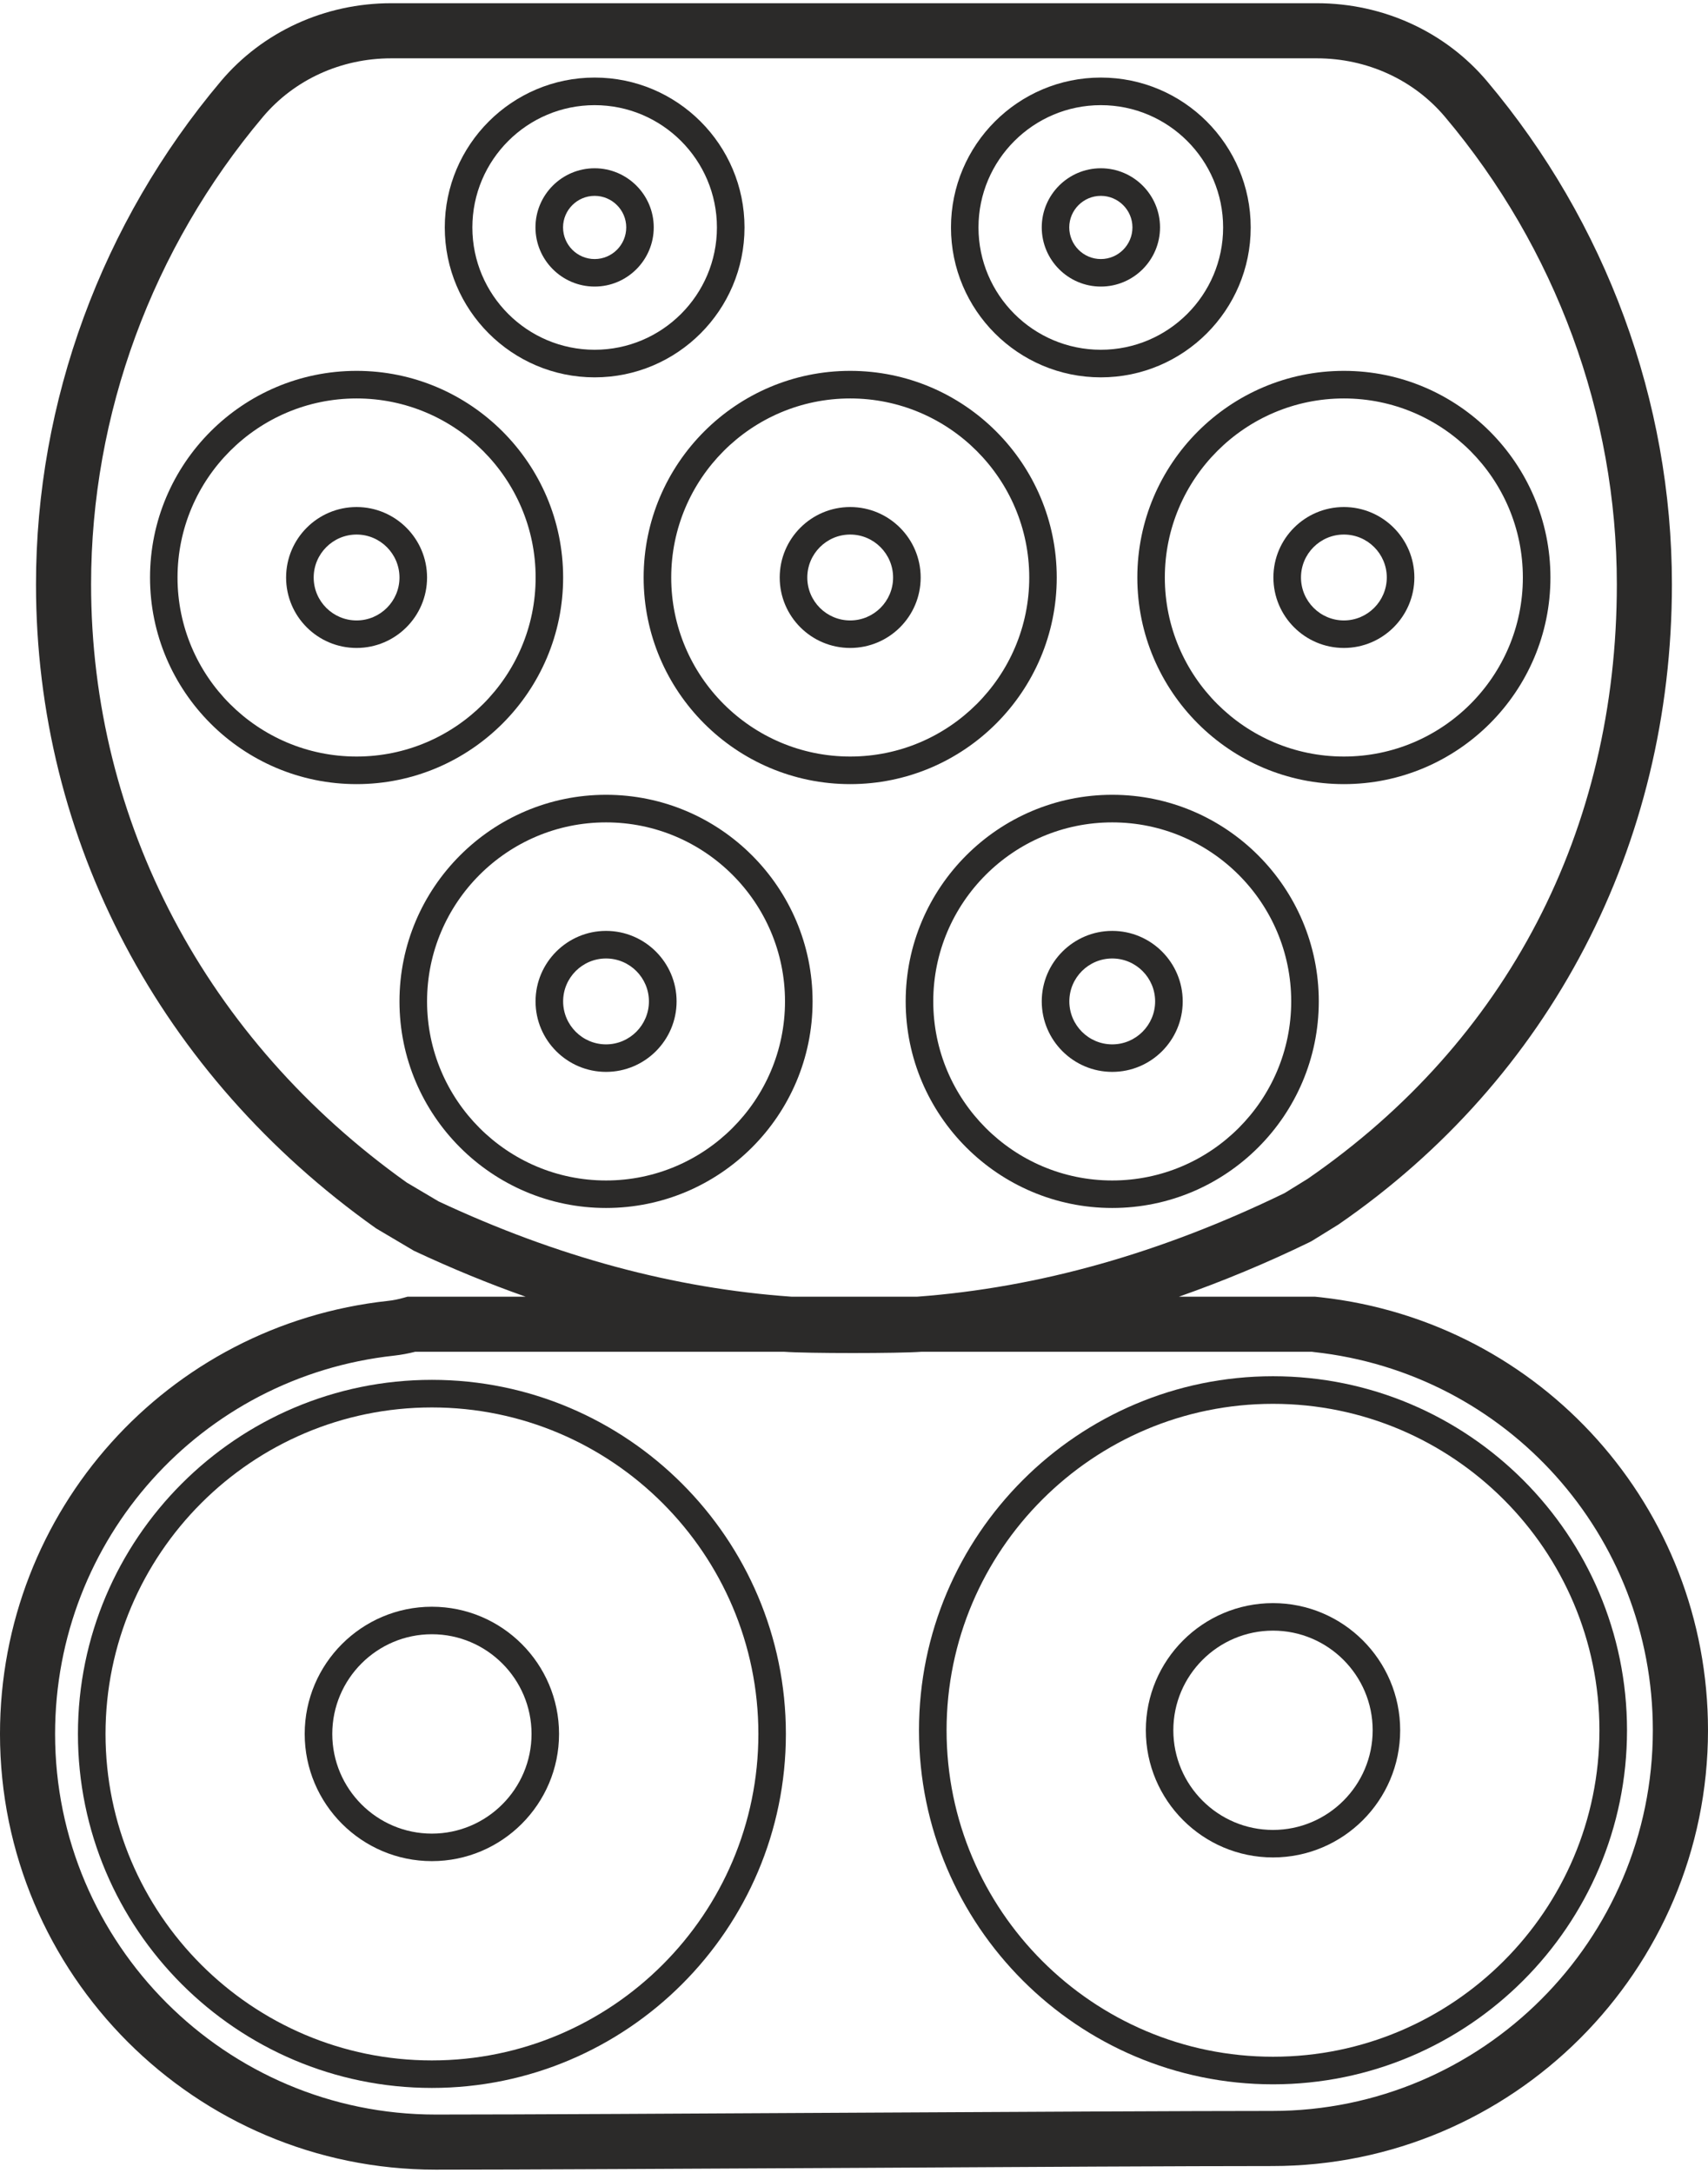 <?xml version="1.0" encoding="UTF-8"?> <svg xmlns="http://www.w3.org/2000/svg" xmlns:xlink="http://www.w3.org/1999/xlink" xml:space="preserve" width="114px" height="145px" version="1.1" style="shape-rendering:geometricPrecision; text-rendering:geometricPrecision; image-rendering:optimizeQuality; fill-rule:evenodd; clip-rule:evenodd" viewBox="0 0 21301 27013"> <defs> <style type="text/css"> .fil0 {fill:#2B2A29;fill-rule:nonzero} </style> </defs> <g id="Ebene_x0020_1">  <path class="fil0" d="M16476 16136l-78 -8 -1695 0c543,-191 1087,-416 1634,-682l29 -16 325 -201c2644,-1820 4160,-4729 4160,-7983 0,-2281 -819,-4510 -2306,-6274 -521,-617 -1295,-972 -2123,-972l-11543 0c-828,0 -1603,355 -2124,972 -1487,1764 -2306,3993 -2306,6274 0,3190 1544,6116 4238,8028l23 14 453 268c466,218 929,409 1392,572l-1472 0 -47 13c-66,19 -130,32 -195,39 -2760,299 -4841,2621 -4841,5400 0,2996 2437,5433 5433,5433 1065,0 3153,-12 5238,-22 2074,-12 4145,-23 5196,-23 2996,0 5434,-2437 5434,-5434 0,-2773 -2073,-5090 -4825,-5398zm-11006 -1196l-397 -235c-2502,-1781 -3937,-4498 -3937,-7459 0,-2120 762,-4190 2144,-5830 391,-463 973,-729 1599,-729l11543 0c625,0 1207,266 1598,729 1383,1640 2144,3710 2144,5830 0,3066 -1369,5698 -3855,7412l-288 178c-1542,749 -3064,1179 -4581,1292l-1570 0c-1460,-103 -2922,-496 -4400,-1188zm10397 11341c-1052,0 -3123,11 -5200,22 -2083,11 -4170,23 -5234,23 -2617,0 -4746,-2129 -4746,-4746 0,-2428 1818,-4455 4229,-4717 88,-10 174,-26 261,-48l4604 0c284,21 1423,21 1709,0l4873 0 21 3c2411,261 4229,2289 4229,4716 0,2618 -2129,4747 -4746,4747z"></path> <path class="fil0" d="M15876 17120c-2434,0 -4415,1981 -4415,4415 0,2434 1981,4414 4415,4414 2434,0 4415,-1980 4415,-4414 0,-2434 -1981,-4415 -4415,-4415zm0 8485c-2245,0 -4071,-1826 -4071,-4070 0,-2245 1826,-4071 4071,-4071 2245,0 4071,1826 4071,4071 0,2244 -1826,4070 -4071,4070z"></path> <path class="fil0" d="M15876 19949c-875,0 -1586,711 -1586,1585 0,875 711,1586 1586,1586 874,0 1586,-711 1586,-1586 0,-874 -712,-1585 -1586,-1585zm0 2828c-685,0 -1243,-557 -1243,-1243 0,-685 558,-1242 1243,-1242 685,0 1243,557 1243,1242 0,686 -558,1243 -1243,1243z"></path> <path class="fil0" d="M5386 19994c-874,0 -1586,711 -1586,1586 0,874 712,1586 1586,1586 875,0 1586,-712 1586,-1586 0,-875 -711,-1586 -1586,-1586zm0 2829c-685,0 -1242,-558 -1242,-1243 0,-685 557,-1243 1242,-1243 685,0 1243,558 1243,1243 0,685 -558,1243 -1243,1243z"></path> <path class="fil0" d="M5386 17165c-2434,0 -4414,1981 -4414,4415 0,2434 1980,4414 4414,4414 2434,0 4415,-1980 4415,-4414 0,-2434 -1981,-4415 -4415,-4415zm0 8486c-2244,0 -4070,-1826 -4070,-4071 0,-2245 1826,-4071 4070,-4071 2245,0 4072,1826 4072,4071 0,2245 -1827,4071 -4072,4071z"></path> <path class="fil0" d="M4447 6282c-485,0 -879,394 -879,879 0,485 394,878 879,878 484,0 879,-393 879,-878 0,-485 -395,-879 -879,-879zm0 1414c-295,0 -535,-240 -535,-535 0,-295 240,-536 535,-536 295,0 535,241 535,536 0,295 -240,535 -535,535z"></path> <path class="fil0" d="M7023 7161c0,-1421 -1156,-2577 -2576,-2577 -1421,0 -2576,1156 -2576,2577 0,1420 1155,2576 2576,2576 1420,0 2576,-1156 2576,-2576zm-2576 2232c-1231,0 -2233,-1001 -2233,-2232 0,-1231 1002,-2233 2233,-2233 1231,0 2233,1002 2233,2233 0,1231 -1002,2232 -2233,2232z"></path> <path class="fil0" d="M14184 7161c0,1420 1155,2576 2576,2576 1420,0 2576,-1156 2576,-2576 0,-1421 -1156,-2577 -2576,-2577 -1421,0 -2576,1156 -2576,2577zm2576 -2233c1231,0 2232,1002 2232,2233 0,1231 -1001,2232 -2232,2232 -1231,0 -2233,-1001 -2233,-2232 0,-1231 1002,-2233 2233,-2233z"></path> <path class="fil0" d="M16760 8039c484,0 879,-394 879,-879 0,-484 -395,-878 -879,-878 -485,0 -879,394 -879,878 0,485 394,879 879,879zm0 -1414c295,0 535,240 535,535 0,295 -240,536 -535,536 -295,0 -535,-241 -535,-536 0,-295 240,-535 535,-535z"></path> <path class="fil0" d="M7558 9870c-1420,0 -2576,1156 -2576,2576 0,1421 1156,2576 2576,2576 1421,0 2576,-1155 2576,-2576 0,-1420 -1155,-2576 -2576,-2576zm0 4809c-1231,0 -2232,-1002 -2232,-2233 0,-1231 1001,-2232 2232,-2232 1231,0 2232,1001 2232,2232 0,1231 -1001,2233 -2232,2233z"></path> <path class="fil0" d="M7558 11567c-484,0 -879,395 -879,879 0,485 395,879 879,879 485,0 880,-394 880,-879 0,-484 -395,-879 -880,-879zm0 1415c-295,0 -535,-241 -535,-536 0,-295 240,-535 535,-535 295,0 535,240 535,535 0,295 -240,536 -535,536z"></path> <path class="fil0" d="M13871 11567c-484,0 -879,395 -879,879 0,485 395,879 879,879 485,0 879,-394 879,-879 0,-484 -394,-879 -879,-879zm0 1415c-295,0 -535,-241 -535,-536 0,-295 240,-535 535,-535 295,0 535,240 535,535 0,295 -240,536 -535,536z"></path> <path class="fil0" d="M13871 9870c-1420,0 -2576,1156 -2576,2576 0,1421 1156,2576 2576,2576 1421,0 2576,-1155 2576,-2576 0,-1420 -1155,-2576 -2576,-2576zm0 4809c-1231,0 -2232,-1002 -2232,-2233 0,-1231 1001,-2232 2232,-2232 1231,0 2232,1001 2232,2232 0,1231 -1001,2233 -2232,2233z"></path> <path class="fil0" d="M10603 6282c-485,0 -879,394 -879,879 0,485 394,878 879,878 485,0 879,-393 879,-878 0,-485 -394,-879 -879,-879zm0 1414c-295,0 -535,-240 -535,-535 0,-295 240,-536 535,-536 295,0 535,241 535,536 0,295 -240,535 -535,535z"></path> <path class="fil0" d="M13179 7161c0,-1421 -1155,-2577 -2576,-2577 -1421,0 -2576,1156 -2576,2577 0,1420 1155,2576 2576,2576 1421,0 2576,-1156 2576,-2576zm-2576 2232c-1231,0 -2232,-1001 -2232,-2232 0,-1231 1001,-2233 2232,-2233 1231,0 2233,1002 2233,2233 0,1231 -1002,2232 -2233,2232z"></path> <path class="fil0" d="M7416 4665c1031,0 1869,-838 1869,-1869 0,-1031 -838,-1869 -1869,-1869 -1030,0 -1869,838 -1869,1869 0,1031 839,1869 1869,1869zm0 -3394c841,0 1525,684 1525,1525 0,841 -684,1525 -1525,1525 -841,0 -1525,-684 -1525,-1525 0,-841 684,-1525 1525,-1525z"></path> <path class="fil0" d="M7416 3533c406,0 737,-331 737,-738 0,-406 -331,-737 -737,-737 -407,0 -738,331 -738,737 0,407 331,738 738,738zm0 -1131c217,0 394,177 394,393 0,218 -177,395 -394,395 -217,0 -394,-177 -394,-395 0,-216 177,-393 394,-393z"></path> <path class="fil0" d="M13729 4665c1031,0 1869,-838 1869,-1869 0,-1031 -838,-1869 -1869,-1869 -1031,0 -1869,838 -1869,1869 0,1031 838,1869 1869,1869zm0 -3394c841,0 1525,684 1525,1525 0,841 -684,1525 -1525,1525 -841,0 -1526,-684 -1526,-1525 0,-841 685,-1525 1526,-1525z"></path> <path class="fil0" d="M13729 3533c407,0 738,-331 738,-738 0,-406 -331,-737 -738,-737 -406,0 -737,331 -737,737 0,407 331,738 737,738zm0 -1131c217,0 394,177 394,393 0,218 -177,395 -394,395 -217,0 -394,-177 -394,-395 0,-216 177,-393 394,-393z"></path> </g> </svg> 